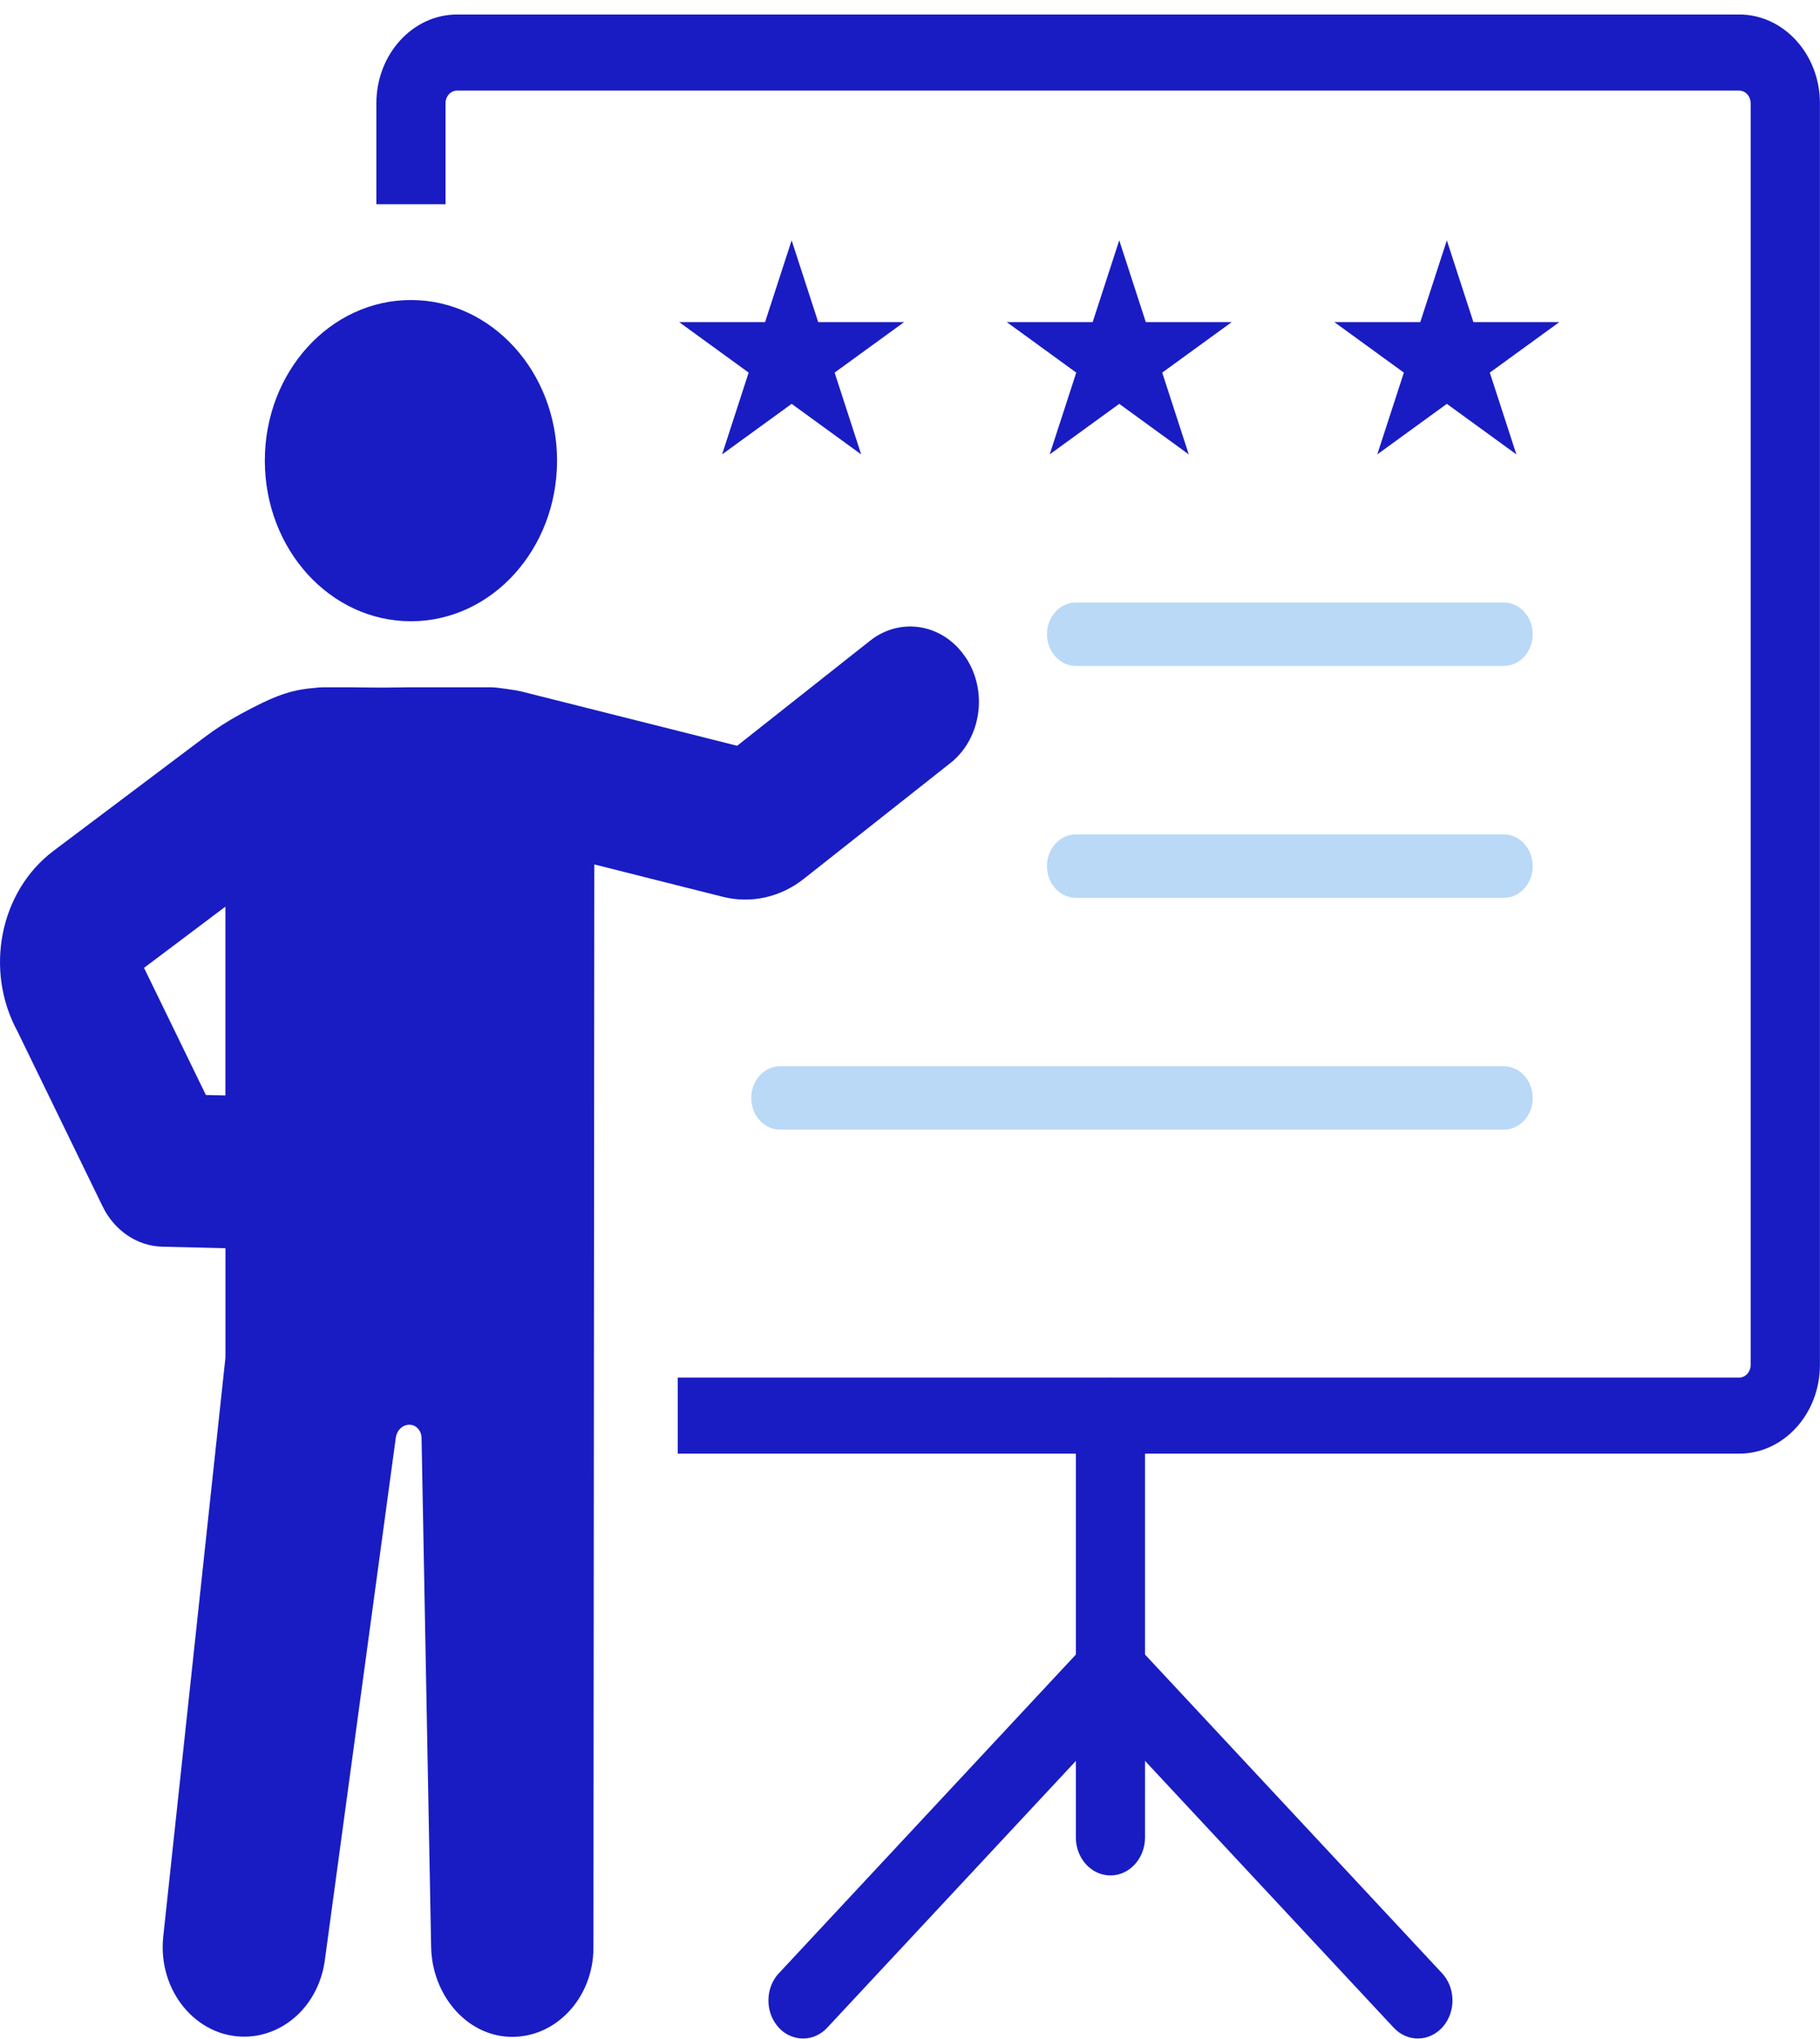 <svg xmlns="http://www.w3.org/2000/svg" width="100" height="112" fill="none"><path fill="#191CC2" d="M30.607 25.3c0 4.872-3.593 8.825-8.03 8.825-4.437 0-8.026-3.948-8.026-8.825 0-4.876 3.592-8.82 8.026-8.82 4.433 0 8.03 3.948 8.03 8.82ZM53.073 36.137c-1.215-1.856-3.567-2.279-5.26-.948l-7.31 5.776-11.356-2.858-.552-.138c-.2-.049-1.282-.216-1.593-.216h-4.607c-.185 0-.37.008-.552.008-.922.017-1.811 0-2.6-.008h-1.49c-.162 0-.332.016-.506.037-1.286.106-2.19.435-4.041 1.44-.697.38-1.367.81-2.008 1.295l-8.252 6.207c-2.96 2.226-3.818 6.553-1.985 9.923l4.674 9.606c.648 1.335 1.904 2.185 3.282 2.218l3.47.085v6.004L8.97 106.372c-.319 2.967 1.818 5.556 4.533 5.499 1.093-.025 2.096-.476 2.874-1.221.77-.745 1.311-1.783 1.47-2.971l3.9-28.707c.056-.411.375-.713.749-.713.181 0 .348.082.466.208.119.13.197.31.2.509l.526 27.954c.045 2.617 1.904 4.847 4.286 4.949 2.544.102 4.633-2.133 4.633-4.901l.048-59.497 3.419.863 3.64.916c1.545.39 3.171.028 4.456-.99l8.049-6.357.051-.04c1.645-1.348 2.012-3.9.808-5.736h-.004ZM11.31 60.143l-3.396-6.98 4.47-3.362v10.37l-1.07-.024-.004-.004Z"/><path fill="#191CC2" d="M95.555 79.847H37.24V75.67h58.316c.348 0 .634-.314.634-.696V5.672c0-.383-.286-.696-.634-.696H25.113c-.348 0-.633.313-.633.696v5.548h-3.8V5.672c0-2.686 1.989-4.876 4.437-4.876h70.442c2.444 0 4.437 2.186 4.437 4.876v69.299c0 2.686-1.989 4.876-4.437 4.876h-.004Z"/><path fill="#191CC2" d="M61.013 103.016c-1.048 0-1.9-.936-1.9-2.088V77.761c0-1.152.852-2.088 1.9-2.088 1.049 0 1.9.936 1.9 2.088v23.167c0 1.152-.851 2.088-1.9 2.088Z"/><path fill="#191CC2" d="M44.122 111.973a1.81 1.81 0 0 1-1.359-.631c-.733-.826-.718-2.149.033-2.955l16.89-18.116c.752-.806 1.956-.79 2.689.037.733.826.718 2.149-.033 2.955l-16.89 18.116c-.37.395-.848.594-1.326.594h-.004Z"/><path fill="#191CC2" d="M77.903 111.973c-.478 0-.96-.199-1.326-.594l-16.89-18.116c-.752-.806-.767-2.129-.033-2.955.733-.827 1.937-.843 2.689-.037l16.89 18.116c.751.806.766 2.129.033 2.955-.375.42-.867.631-1.36.631h-.003ZM43.496 13.2l1.46 4.492h4.722l-3.82 2.775 1.459 4.492-3.82-2.776-3.822 2.776 1.46-4.492-3.82-2.775h4.722l1.46-4.492ZM61.496 13.2l1.46 4.492h4.722l-3.82 2.775 1.459 4.492-3.82-2.776-3.822 2.776 1.46-4.492-3.82-2.775h4.722l1.46-4.492ZM79.496 13.2l1.46 4.492h4.722l-3.82 2.775 1.459 4.492-3.82-2.776-3.822 2.776 1.46-4.492-3.82-2.775h4.722l1.46-4.492Z"/><path fill="#BAD9F7" d="M82.628 36.58H59.113c-.874 0-1.586-.782-1.586-1.743 0-.96.708-1.742 1.586-1.742h23.515c.874 0 1.586.778 1.586 1.742 0 .965-.708 1.742-1.586 1.742ZM82.628 49.317H59.113c-.874 0-1.586-.778-1.586-1.742 0-.965.708-1.742 1.586-1.742h23.515c.874 0 1.586.777 1.586 1.742 0 .964-.708 1.742-1.586 1.742ZM82.63 62.051H42.864c-.874 0-1.586-.777-1.586-1.742s.708-1.742 1.586-1.742H82.63c.874 0 1.585.777 1.585 1.742s-.707 1.742-1.585 1.742Z"/></svg>